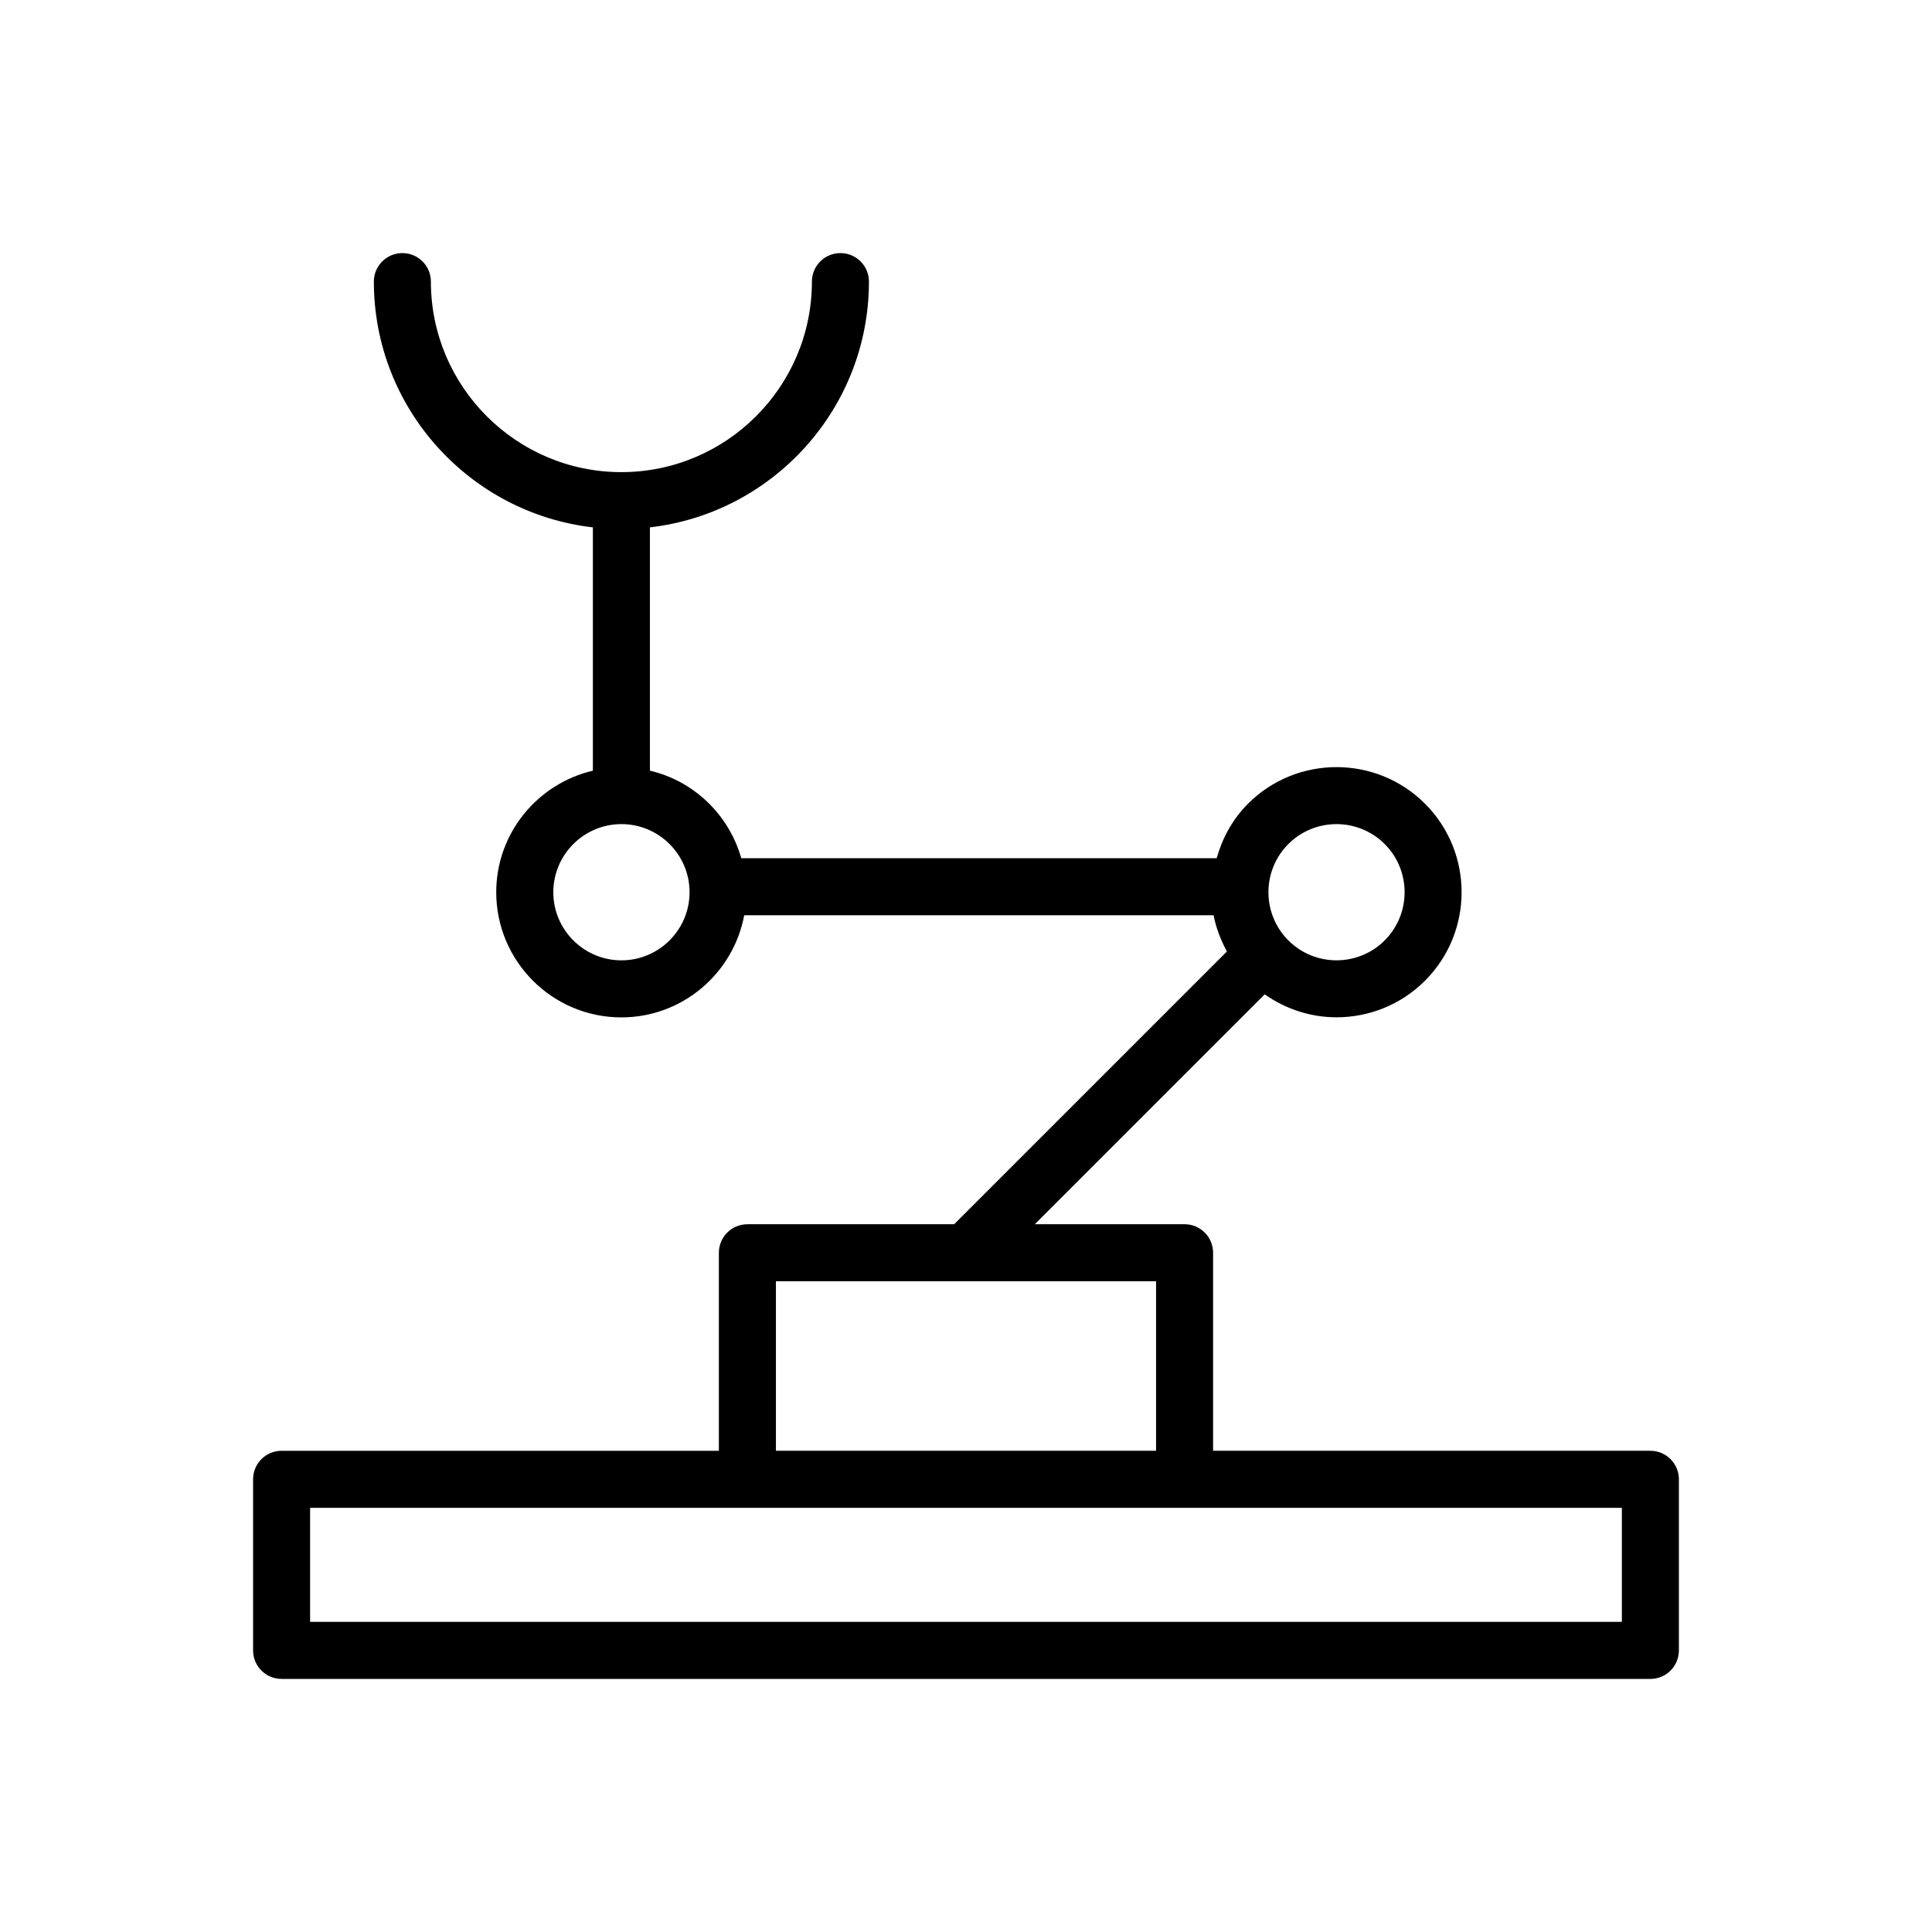 <?xml version="1.0" encoding="UTF-8"?>
<!-- Uploaded to: ICON Repo, www.svgrepo.com, Generator: ICON Repo Mixer Tools -->
<svg fill="#000000" width="800px" height="800px" version="1.1" viewBox="144 144 512 512" xmlns="http://www.w3.org/2000/svg">
 <path d="m581.37 528.47h-115.89v-52.48c0-4.176-3.383-7.559-7.559-7.559h-39.684l60.922-60.922c5.695 4.008 12.344 6.086 19.031 6.086 8.496 0 16.988-3.231 23.453-9.699 12.93-12.93 12.93-33.969 0-46.906-12.93-12.93-33.977-12.93-46.906 0h-0.004c-4.144 4.148-6.812 9.164-8.297 14.441l-125.99 0.008c-3.273-11.5-12.5-20.457-24.211-23.207v-64.473c32.621-3.766 58.043-31.52 58.043-65.129 0-4.18-3.383-7.559-7.555-7.559-4.172 0-7.559 3.379-7.559 7.559 0 27.836-22.648 50.488-50.488 50.488-27.836 0-50.484-22.648-50.484-50.488 0.004-4.18-3.379-7.559-7.555-7.559-4.172 0-7.559 3.379-7.559 7.559 0 33.609 25.422 61.367 58.039 65.129v64.477c-14.645 3.441-25.609 16.539-25.609 32.219 0 18.289 14.879 33.164 33.164 33.164 16.199 0 29.672-11.688 32.551-27.062l124.4-0.004c0.621 3.336 1.883 6.543 3.527 9.598l-72.285 72.285h-54.797c-4.172 0-7.559 3.379-7.559 7.559v52.48l-115.88-0.004c-4.176 0-7.559 3.383-7.559 7.559v45.344c0 4.176 3.383 7.555 7.559 7.555h362.74c4.172 0 7.555-3.379 7.555-7.555v-45.344c0-4.176-3.383-7.559-7.555-7.559zm-95.945-160.79c7.039-7.039 18.5-7.039 25.531 0 7.039 7.039 7.039 18.496 0.004 25.535-7.039 7.039-18.496 7.039-25.535 0-7.035-7.039-7.035-18.492 0-25.535zm-176.74 30.82c-9.953 0-18.051-8.098-18.051-18.051 0-9.957 8.102-18.051 18.051-18.051 9.957 0 18.055 8.094 18.055 18.051s-8.102 18.051-18.055 18.051zm40.945 85.047h100.74v44.922h-100.74zm224.18 90.266h-347.63v-30.227h347.63z"/>
</svg>